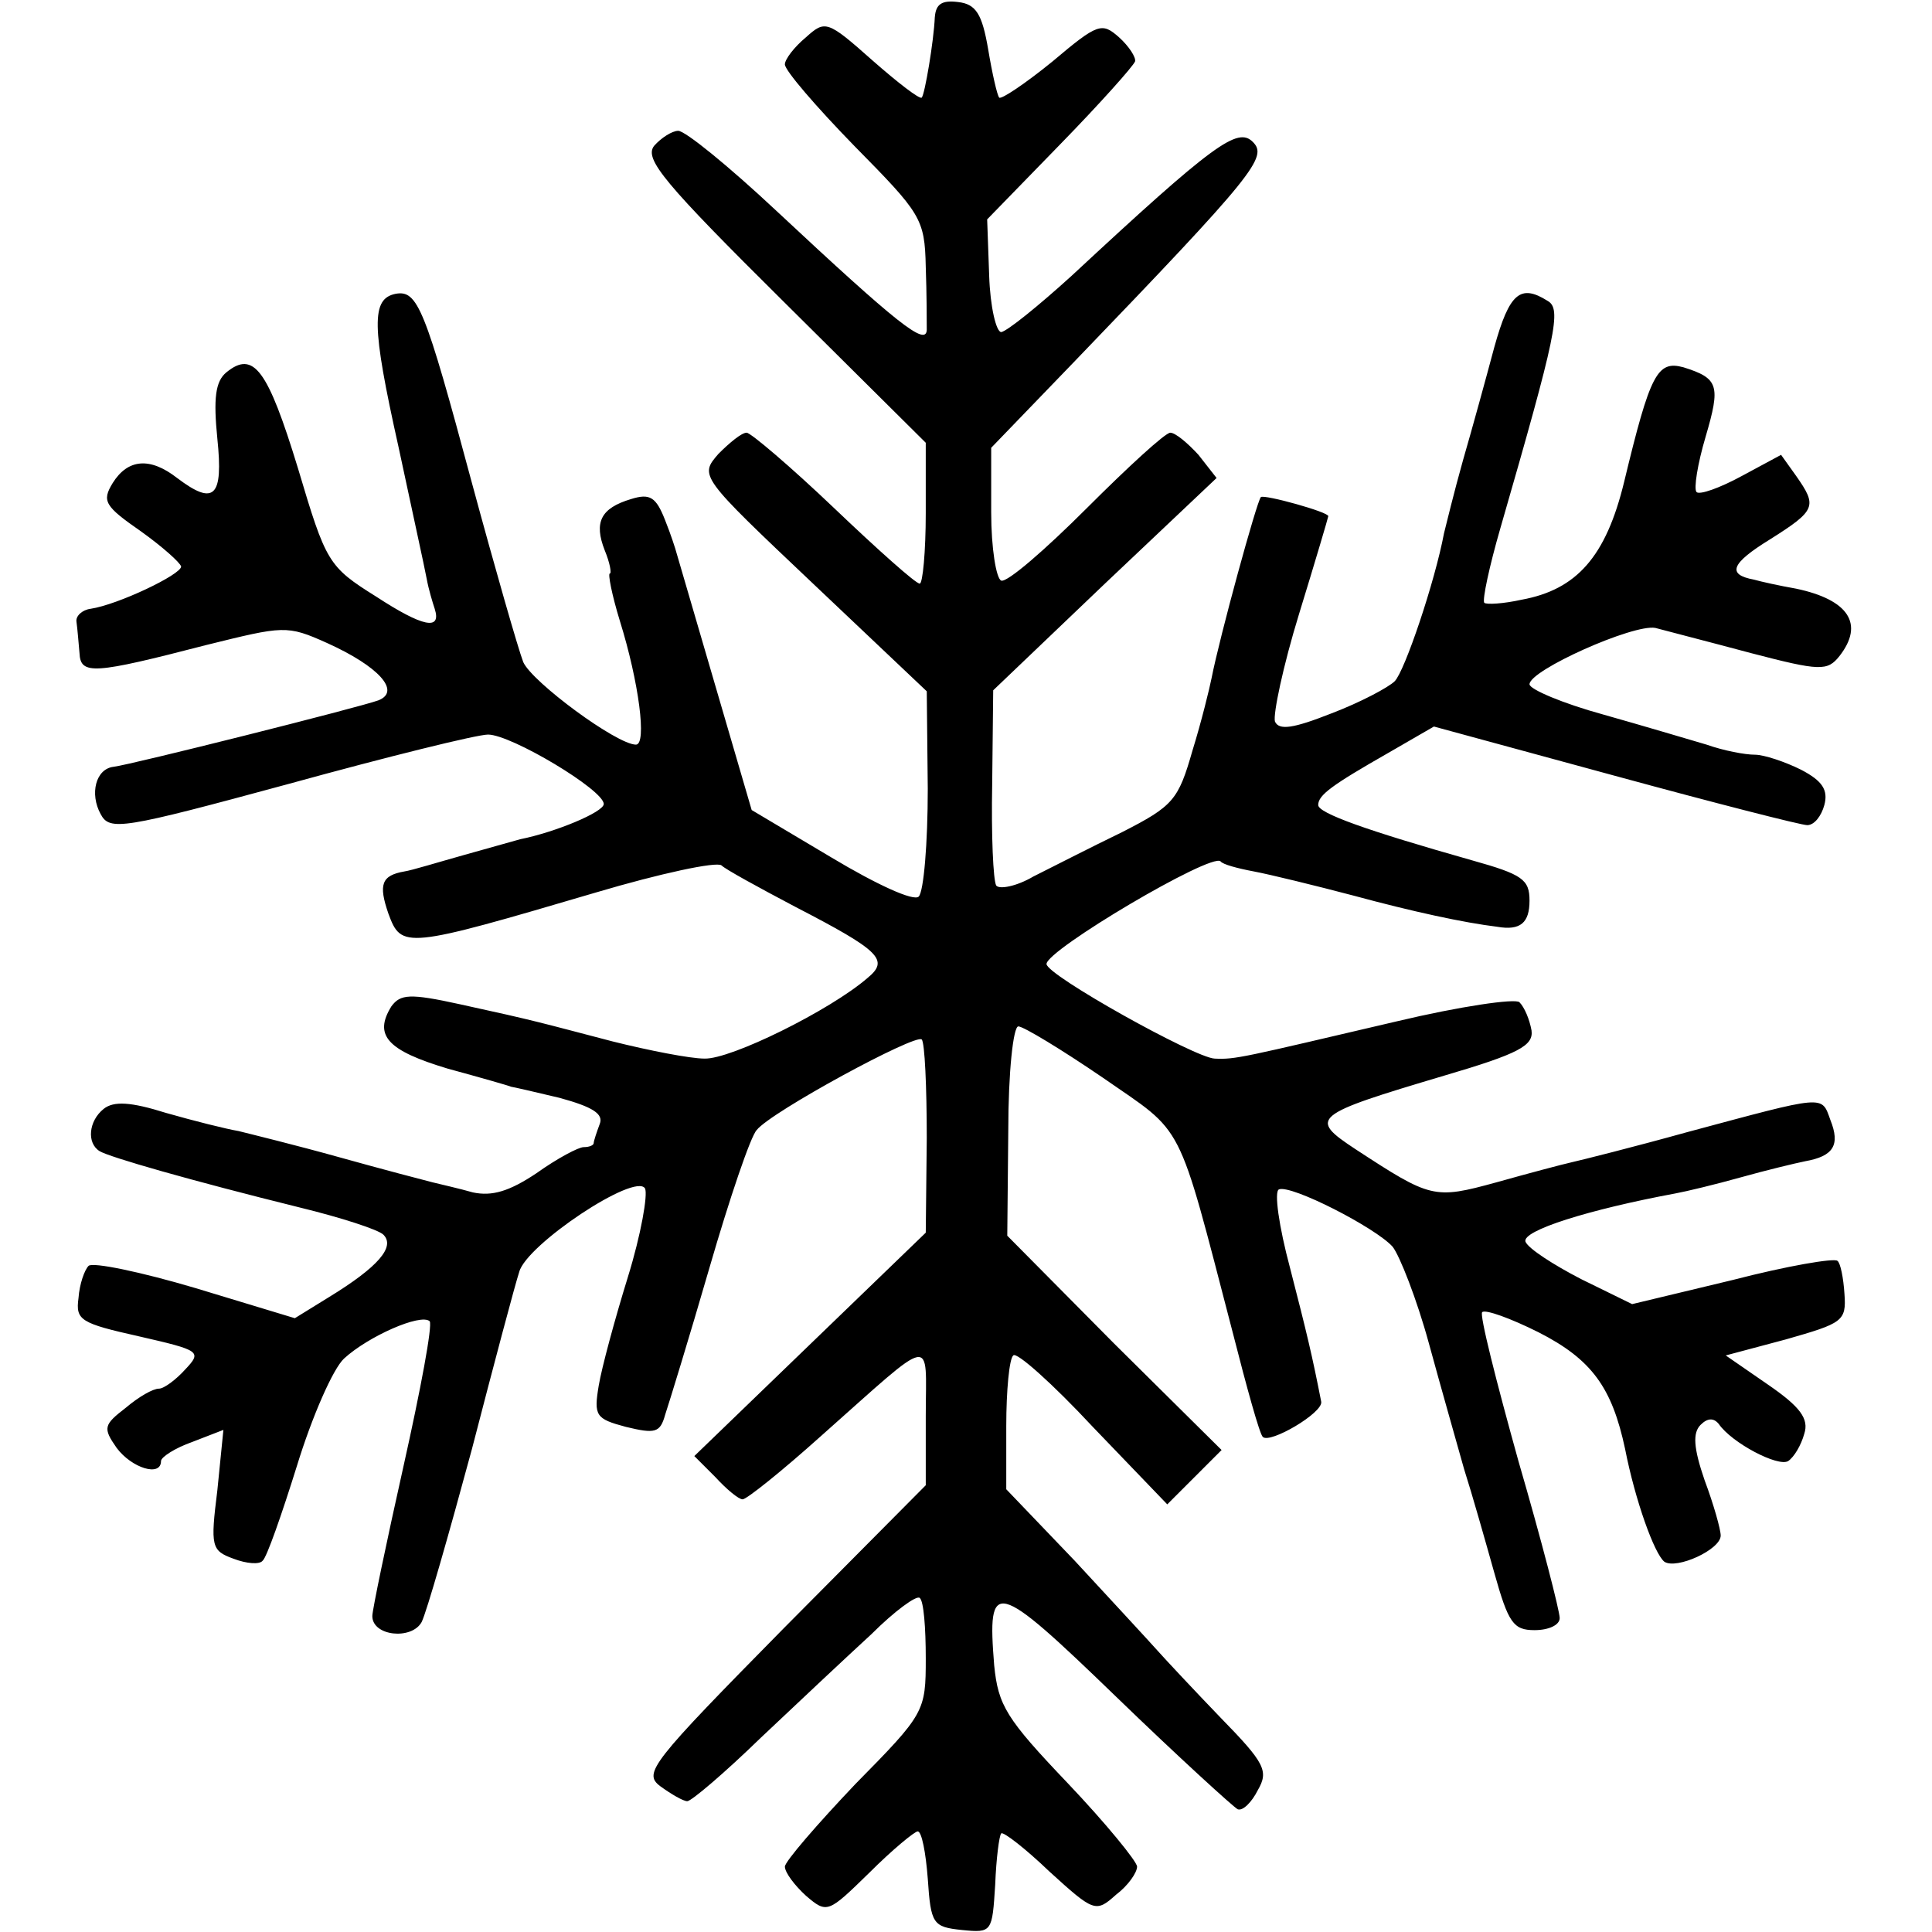 <?xml version="1.0" standalone="no"?>
<!DOCTYPE svg PUBLIC "-//W3C//DTD SVG 20010904//EN"
 "http://www.w3.org/TR/2001/REC-SVG-20010904/DTD/svg10.dtd">
<svg version="1.0" xmlns="http://www.w3.org/2000/svg"
 width="192pt" height="192pt" viewBox="0 0 192 192"
 preserveAspectRatio="xMidYMid meet">
<g transform="translate(0,192) scale(0.1,-0.1)"
fill="#000000" stroke="none">
<path d="M929 1903 c-1 -24 -10 -77 -13 -80 -2 -2 -24 15 -49 37 -45 40 -47
40 -66 23 -12 -10 -21 -22 -21 -27 0 -6 31 -42 69 -81 66 -67 70 -72 71 -120
1 -27 1 -56 1 -63 -1 -16 -28 5 -150 119 -47 44 -90 79 -97 79 -6 0 -17 -7
-24 -15 -10 -13 10 -37 129 -155 l141 -140 0 -70 c0 -38 -3 -70 -6 -70 -4 0
-42 34 -85 75 -43 41 -83 75 -87 75 -5 0 -17 -10 -28 -21 -19 -22 -19 -22 94
-129 l113 -107 1 -97 c0 -54 -4 -102 -9 -107 -5 -5 -42 12 -87 39 l-79 47 -38
130 c-21 72 -38 130 -38 130 0 0 -4 13 -10 28 -9 23 -15 27 -34 21 -30 -9 -37
-23 -26 -51 5 -12 7 -23 5 -23 -2 0 2 -21 10 -47 19 -61 27 -123 16 -123 -19
0 -103 62 -112 82 -5 13 -28 93 -51 178 -47 175 -54 192 -76 188 -24 -5 -24
-31 3 -152 13 -61 26 -120 28 -131 2 -11 6 -24 8 -30 7 -22 -12 -18 -58 12
-48 30 -50 34 -78 128 -30 98 -44 117 -71 95 -11 -9 -13 -26 -9 -66 6 -58 -3
-67 -40 -39 -27 21 -49 19 -64 -5 -11 -18 -8 -23 28 -48 21 -15 39 -31 40 -35
0 -8 -63 -38 -90 -42 -8 -1 -15 -7 -14 -13 1 -7 2 -20 3 -31 1 -22 14 -21 126
8 77 19 80 20 120 2 51 -23 74 -48 51 -57 -19 -7 -246 -64 -263 -66 -18 -2
-24 -27 -13 -47 9 -17 21 -15 187 30 98 27 187 49 198 49 23 0 115 -55 115
-69 0 -8 -48 -28 -83 -35 -7 -2 -32 -9 -57 -16 -25 -7 -51 -15 -58 -16 -23 -4
-26 -13 -16 -42 13 -35 16 -35 206 21 64 19 120 31 125 27 4 -4 37 -22 73 -41
85 -44 94 -53 72 -71 -37 -32 -136 -81 -162 -80 -14 0 -55 8 -91 17 -73 19
-74 20 -152 37 -50 11 -59 10 -68 -2 -18 -29 -4 -44 56 -62 33 -9 61 -17 63
-18 1 0 23 -5 48 -11 33 -9 44 -16 40 -26 -3 -8 -6 -17 -6 -19 0 -2 -4 -4 -10
-4 -5 0 -26 -11 -47 -26 -27 -18 -44 -23 -63 -19 -14 4 -32 8 -40 10 -8 2 -50
13 -93 25 -43 12 -88 23 -100 26 -12 2 -44 10 -72 18 -35 11 -52 12 -62 4 -15
-12 -17 -34 -4 -42 10 -6 90 -29 199 -56 41 -10 78 -22 83 -27 12 -12 -5 -32
-54 -62 l-34 -21 -99 30 c-54 16 -102 26 -106 22 -4 -4 -9 -18 -10 -32 -3 -22
2 -25 60 -38 61 -14 63 -15 46 -33 -9 -10 -21 -19 -26 -19 -6 0 -20 -8 -33
-19 -22 -17 -23 -20 -9 -40 15 -20 44 -29 44 -13 0 4 14 13 31 19 l31 12 -6
-60 c-7 -56 -6 -60 16 -68 13 -5 26 -6 29 -2 4 3 19 46 34 94 15 49 36 97 47
107 24 22 76 45 85 37 3 -4 -9 -68 -26 -144 -17 -76 -31 -143 -31 -149 0 -20
39 -24 49 -6 5 10 27 87 50 172 22 85 43 164 47 176 7 27 115 99 125 83 3 -6
-4 -46 -17 -88 -13 -42 -26 -90 -29 -108 -5 -30 -3 -33 27 -41 29 -7 34 -6 39
12 4 12 24 77 44 146 20 69 41 131 47 137 14 18 158 96 164 90 3 -3 5 -47 5
-98 l-1 -94 -115 -111 -115 -111 21 -21 c11 -12 23 -22 27 -22 4 0 39 28 78
63 115 102 104 100 104 20 l0 -69 -141 -142 c-132 -134 -140 -144 -123 -157
11 -8 23 -15 27 -15 4 0 37 28 73 63 36 34 86 81 110 103 23 23 45 39 48 36 4
-3 6 -30 6 -60 0 -53 -1 -55 -70 -125 -38 -40 -70 -77 -70 -82 0 -6 10 -19 21
-29 21 -18 22 -17 63 23 23 23 45 41 48 41 4 0 8 -21 10 -47 3 -45 5 -48 34
-51 30 -3 30 -2 33 45 1 26 4 49 6 51 2 2 24 -15 48 -38 44 -40 46 -41 66 -23
12 9 21 22 21 28 0 5 -31 43 -69 83 -61 64 -69 77 -73 117 -7 87 0 86 121 -31
62 -60 117 -110 121 -112 5 -2 14 7 20 19 11 19 7 27 -37 72 -26 27 -55 58
-63 67 -8 9 -45 49 -82 89 l-68 71 0 63 c0 35 3 67 7 70 3 4 39 -28 79 -71
l74 -77 27 27 27 27 -107 106 -106 107 1 104 c0 59 5 104 10 104 5 0 43 -23
84 -51 82 -57 73 -38 129 -253 14 -55 27 -102 30 -104 7 -7 60 24 58 35 -9 46
-14 67 -31 133 -11 41 -16 76 -11 78 12 5 96 -38 113 -57 7 -9 24 -52 36 -96
12 -44 28 -100 35 -125 8 -25 21 -71 30 -103 14 -50 19 -57 40 -57 14 0 25 5
25 12 0 7 -18 77 -41 156 -22 79 -39 146 -36 148 3 3 28 -6 56 -20 53 -27 73
-55 86 -116 10 -51 29 -104 39 -112 12 -8 56 12 56 26 0 6 -7 31 -16 55 -11
32 -12 47 -4 55 7 7 13 7 18 1 13 -19 59 -43 69 -37 6 4 13 16 16 27 5 15 -4
27 -36 49 l-42 29 60 16 c56 16 60 18 58 45 -1 16 -4 31 -7 33 -3 3 -50 -5
-104 -19 l-100 -24 -51 25 c-27 14 -52 30 -55 37 -4 11 63 32 149 48 11 2 40
9 65 16 25 7 54 14 64 16 28 5 35 16 25 41 -9 25 -4 25 -142 -12 -54 -15 -106
-28 -115 -30 -9 -2 -43 -11 -75 -20 -62 -17 -65 -16 -140 33 -47 31 -43 34 88
73 75 22 89 30 87 45 -2 11 -7 23 -12 28 -4 4 -59 -4 -122 -19 -154 -36 -160
-38 -181 -37 -20 1 -167 83 -167 94 0 14 164 111 173 102 2 -3 17 -7 33 -10
16 -3 61 -14 99 -24 59 -16 110 -27 143 -31 23 -4 32 4 32 26 0 21 -7 26 -57
40 -106 30 -153 47 -153 55 0 10 14 20 70 52 l45 26 180 -49 c99 -27 185 -49
191 -49 7 0 14 9 17 20 4 15 -2 24 -23 35 -16 8 -37 15 -46 15 -10 0 -31 4
-48 10 -17 5 -64 19 -103 30 -40 11 -73 25 -73 30 0 14 103 60 125 56 11 -3
54 -14 95 -25 69 -18 76 -18 88 -3 25 32 9 56 -43 67 -17 3 -35 7 -42 9 -27 5
-23 16 16 40 46 29 47 33 26 63 l-15 21 -39 -21 c-22 -12 -42 -19 -45 -16 -3
3 1 28 9 55 15 51 13 58 -22 69 -26 7 -33 -6 -59 -114 -18 -74 -47 -107 -102
-117 -18 -4 -35 -5 -37 -3 -2 3 5 36 16 74 56 194 61 218 47 226 -27 17 -38 8
-53 -46 -8 -30 -22 -81 -31 -112 -9 -32 -17 -65 -19 -73 -9 -48 -39 -137 -49
-147 -6 -6 -34 -21 -63 -32 -38 -15 -52 -17 -56 -8 -2 7 8 55 24 107 16 52 29
96 29 97 1 4 -64 22 -67 19 -4 -4 -41 -139 -49 -180 -2 -10 -10 -43 -19 -72
-14 -49 -19 -55 -70 -81 -31 -15 -70 -35 -88 -44 -17 -10 -34 -13 -37 -9 -3 5
-5 50 -4 101 l1 93 111 106 111 105 -18 23 c-11 12 -23 22 -28 22 -5 0 -42
-34 -83 -75 -41 -41 -79 -74 -85 -72 -5 2 -10 32 -10 68 l0 64 82 85 c181 188
193 204 178 219 -15 15 -38 -1 -180 -133 -33 -30 -64 -55 -70 -56 -5 0 -11 25
-12 56 l-2 56 72 74 c40 41 73 78 75 83 1 4 -6 15 -16 24 -17 15 -21 14 -66
-24 -27 -22 -51 -38 -53 -36 -2 2 -7 24 -11 48 -6 35 -12 45 -30 47 -16 2 -22
-2 -23 -15z"/>
</g>
</svg>
